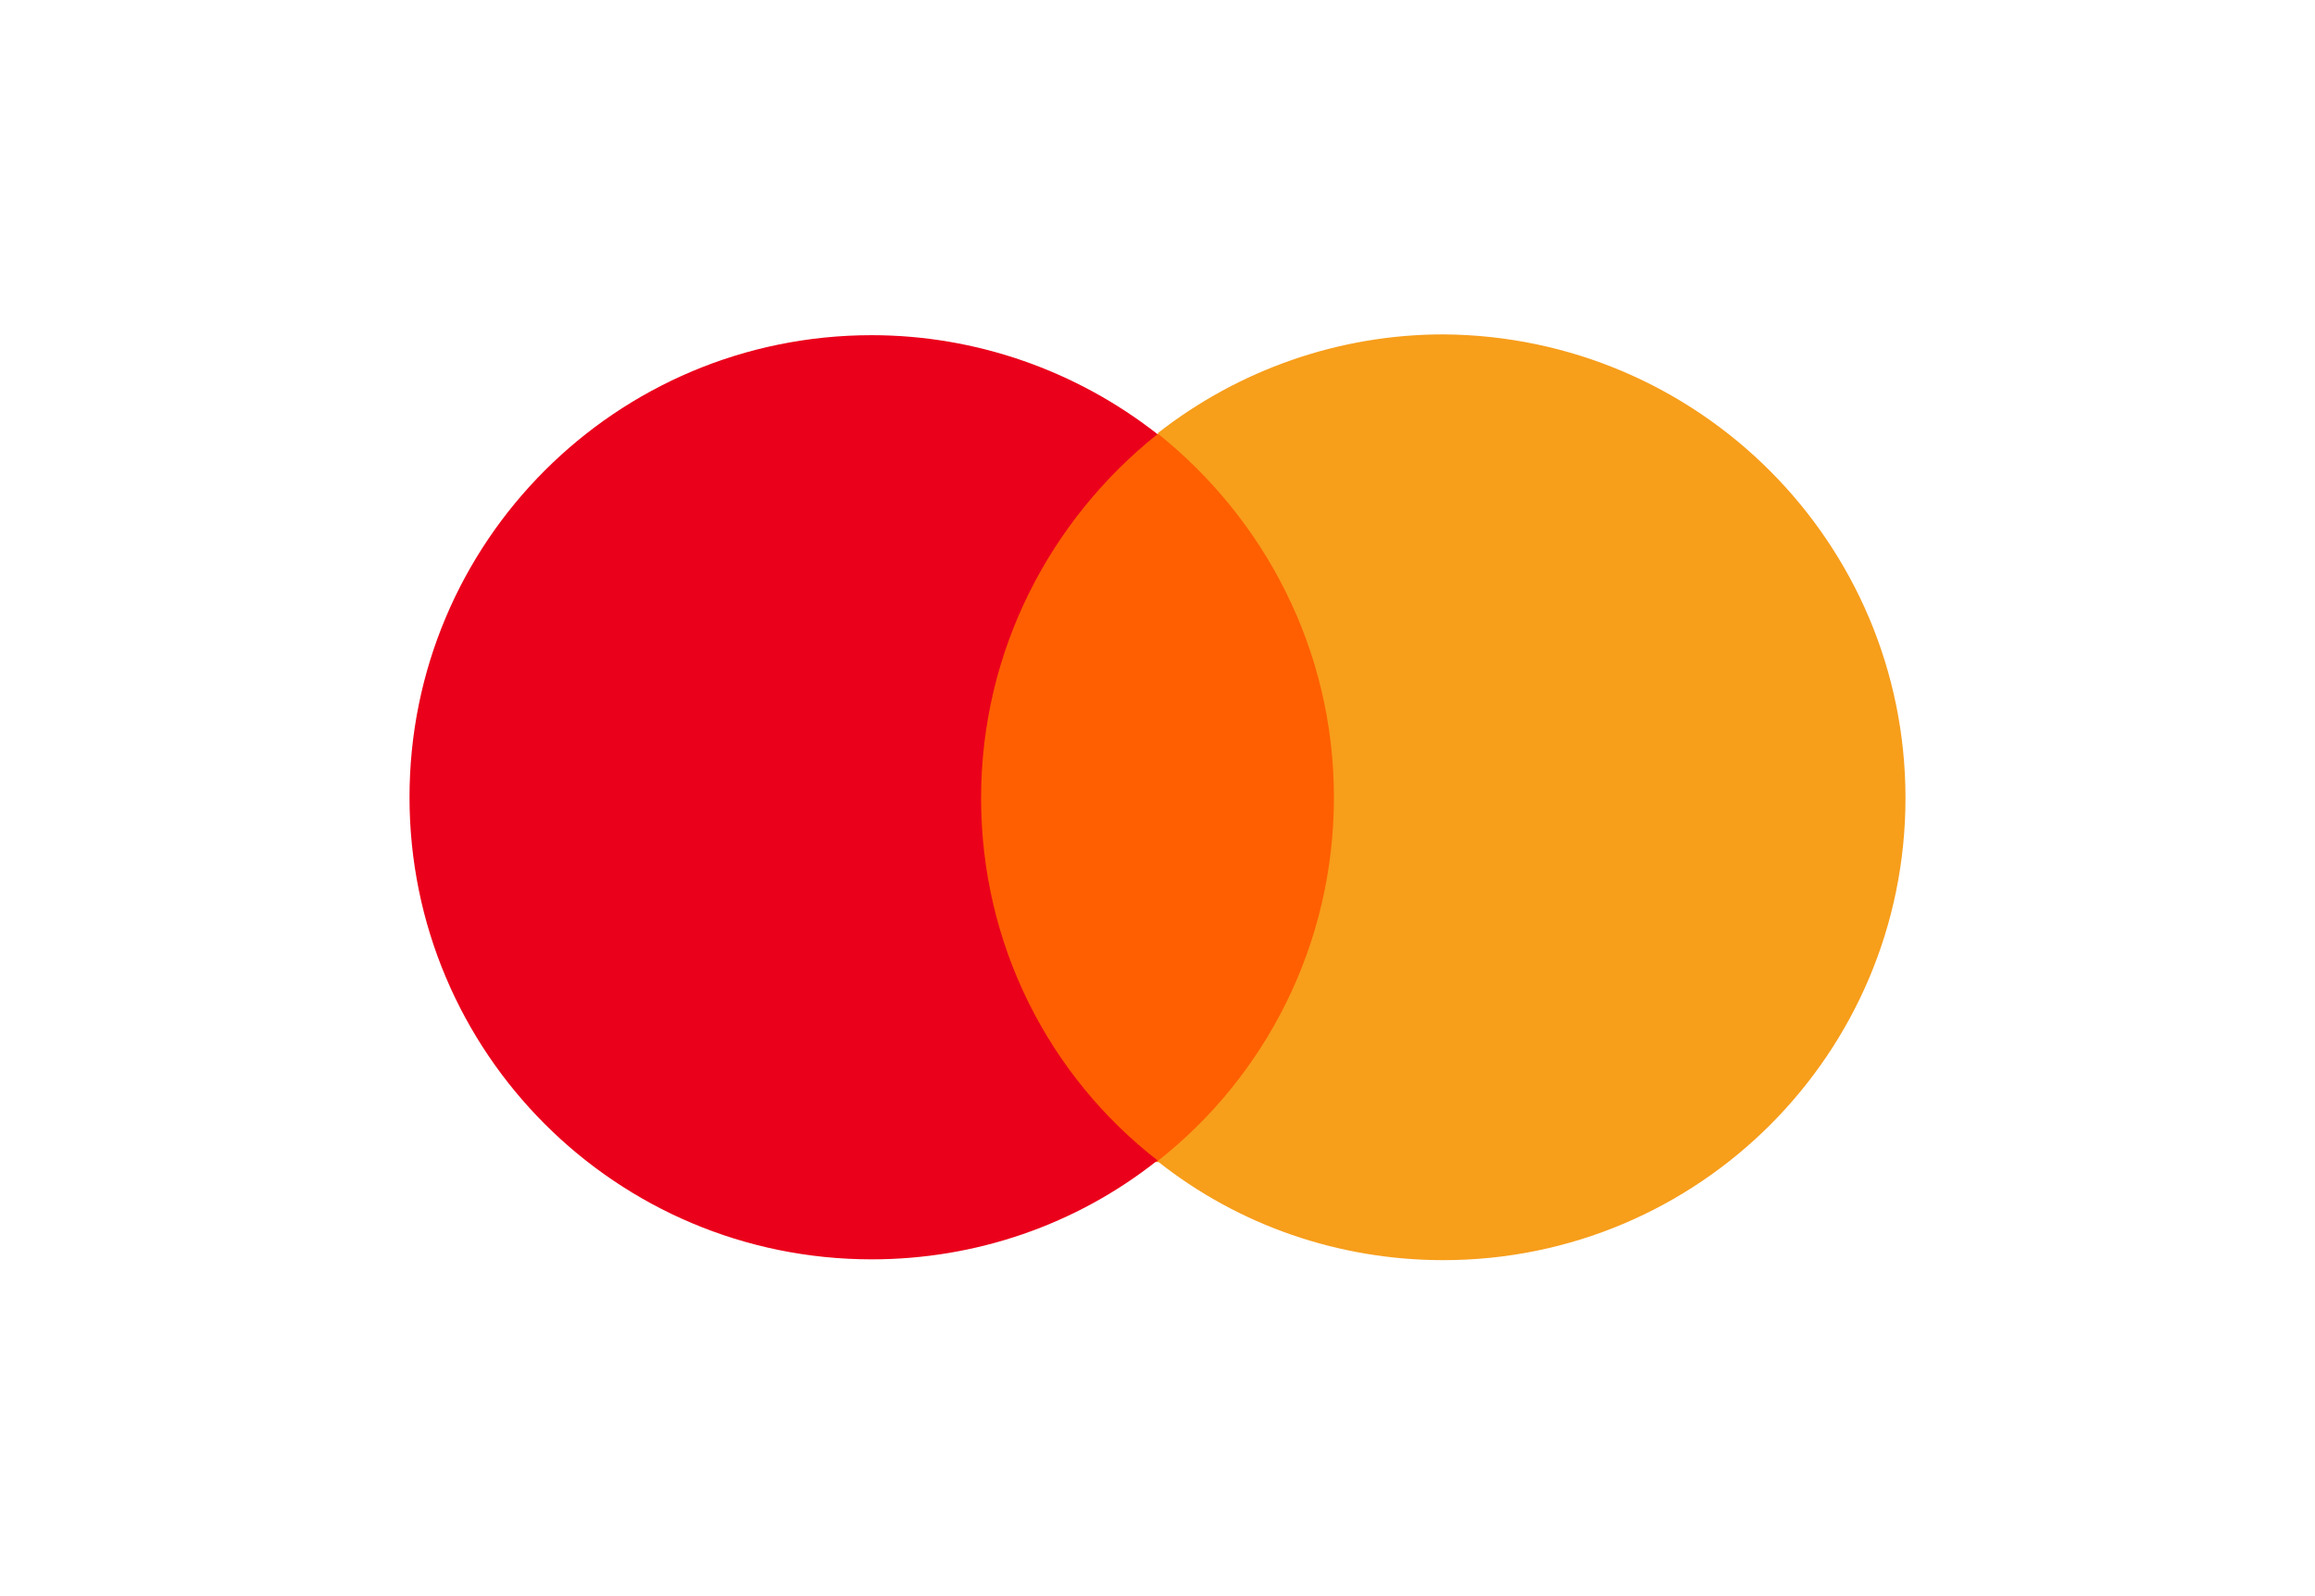 <svg xmlns="http://www.w3.org/2000/svg" xmlns:xlink="http://www.w3.org/1999/xlink" id="Camada_1" x="0px" y="0px" viewBox="0 0 290 200" style="enable-background:new 0 0 290 200;" xml:space="preserve"> <style type="text/css"> .st0{fill:#FFFFFF;} .st1{fill:#FF5F00;} .st2{fill:#EB001B;} .st3{fill:#F79E1B;} </style> <rect class="st0" width="290" height="200"></rect> <g> <path class="st1" d="M170.3,145.6h-50.7V54.4h50.7L170.3,145.6z"></path> <path class="st2" d="M122.9,100c0-18.5,8.7-34.9,22.1-45.6c-10.2-8-22.8-12.4-35.8-12.4c-32,0-57.9,25.9-57.9,57.9 s25.9,57.9,57.9,57.9c13,0,25.6-4.3,35.8-12.4C131.5,134.9,122.9,118.5,122.9,100"></path> <path class="st3" d="M238.7,100c0,32-25.9,57.9-57.9,57.9c-13,0-25.6-4.3-35.8-12.4c13.5-10.6,22.1-27.1,22.1-45.6 s-8.7-34.9-22.1-45.6c10.2-8,22.8-12.4,35.8-12.4C212.8,42.1,238.7,68,238.7,100"></path> </g> </svg>